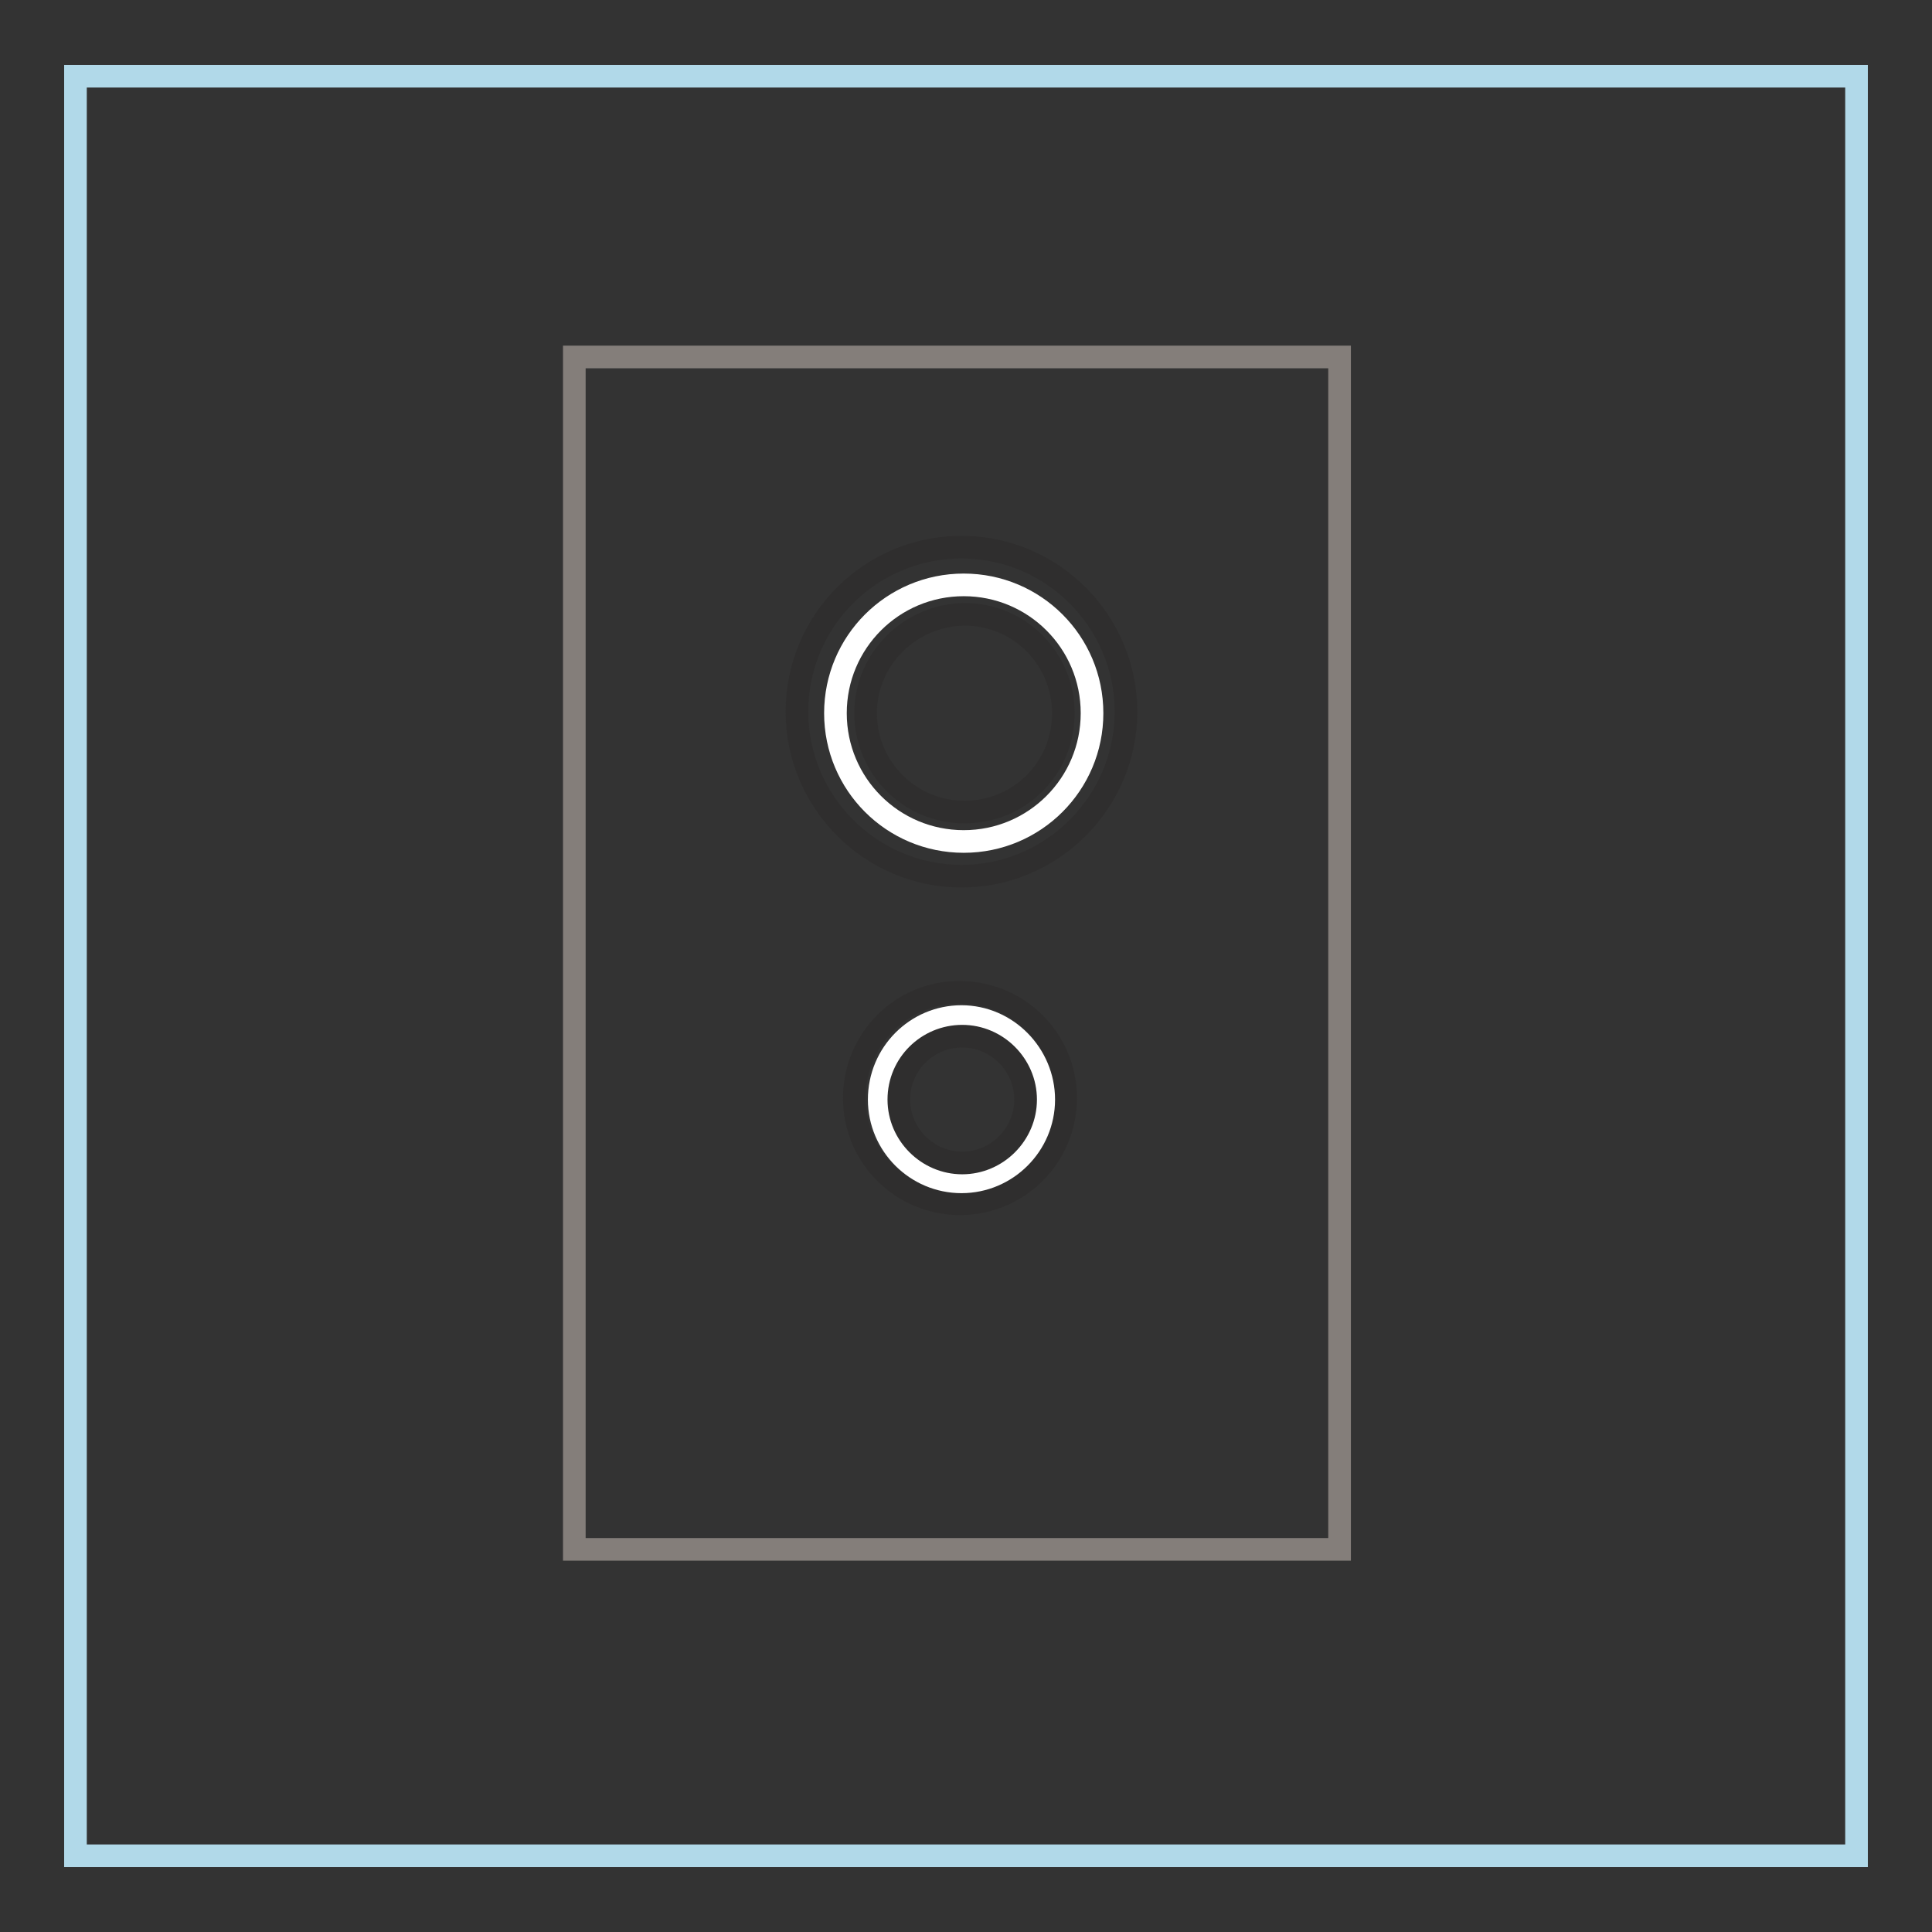 <?xml version="1.0" encoding="utf-8"?>
<!-- Svg Vector Icons : http://www.onlinewebfonts.com/icon -->
<!DOCTYPE svg PUBLIC "-//W3C//DTD SVG 1.1//EN" "http://www.w3.org/Graphics/SVG/1.1/DTD/svg11.dtd">
<svg version="1.1" xmlns="http://www.w3.org/2000/svg" xmlns:xlink="http://www.w3.org/1999/xlink" x="0px" y="0px" viewBox="0 0 256 256" enable-background="new 0 0 256 256" xml:space="preserve">
<rect x="0" y="0" width="256" height="256" fill="#333333" stroke="none"/>
<g> <path stroke-width="3" fill-opacity="0" stroke="#b1d9e9"  d="M10,10.1h236v235.8H10V10.1z"/> <path stroke-width="3" fill-opacity="0" stroke="#847e7a"  d="M76.1,47.3h101.4v158H76.1V47.3z"/> <path stroke-width="3" fill-opacity="0" stroke="#2f2e2e"  d="M113.2,145.5c0,7.8,6.3,14,14,14c7.8,0,14-6.3,14-14c0-7.8-6.3-14-14-14 C119.5,131.4,113.2,137.7,113.2,145.5C113.2,145.5,113.2,145.5,113.2,145.5z"/> <path stroke-width="3" fill-opacity="0" stroke="#ffffff"  d="M116.5,145.7c0,6,4.9,10.9,10.9,10.9c6,0,10.9-4.9,10.9-10.9c0-6-4.9-11-10.9-11 C121.4,134.7,116.5,139.6,116.5,145.7C116.5,145.7,116.5,145.7,116.5,145.7z"/> <path stroke-width="3" fill-opacity="0" stroke="#2f2e2e"  d="M119.1,145.7c0,4.6,3.8,8.4,8.4,8.4c4.6,0,8.4-3.8,8.4-8.4c0,0,0,0,0,0c0-4.6-3.8-8.4-8.4-8.4 C122.9,137.3,119.1,141,119.1,145.7L119.1,145.7z"/> <path stroke-width="3" fill-opacity="0" stroke="#2f2e2e"  d="M105.6,94.3c0,12,9.8,21.8,21.8,21.8c12,0,21.8-9.8,21.8-21.8c0,0,0,0,0,0c0-12-9.8-21.8-21.8-21.8 C115.4,72.5,105.6,82.2,105.6,94.3z"/> <path stroke-width="3" fill-opacity="0" stroke="#ffffff"  d="M110.7,94.5c0,9.4,7.6,17,17,17c9.4,0,17-7.6,17-17c0,0,0,0,0,0c0-9.4-7.6-17-17-17 C118.3,77.5,110.7,85.1,110.7,94.5L110.7,94.5z"/> <path stroke-width="3" fill-opacity="0" stroke="#2f2e2e"  d="M114.7,94.5c0,7.2,5.8,13.1,13.1,13.1s13.1-5.8,13.1-13.1c0,0,0,0,0,0c0-7.2-5.8-13.1-13.1-13.1 C120.6,81.5,114.7,87.3,114.7,94.5z"/></g>
</svg>